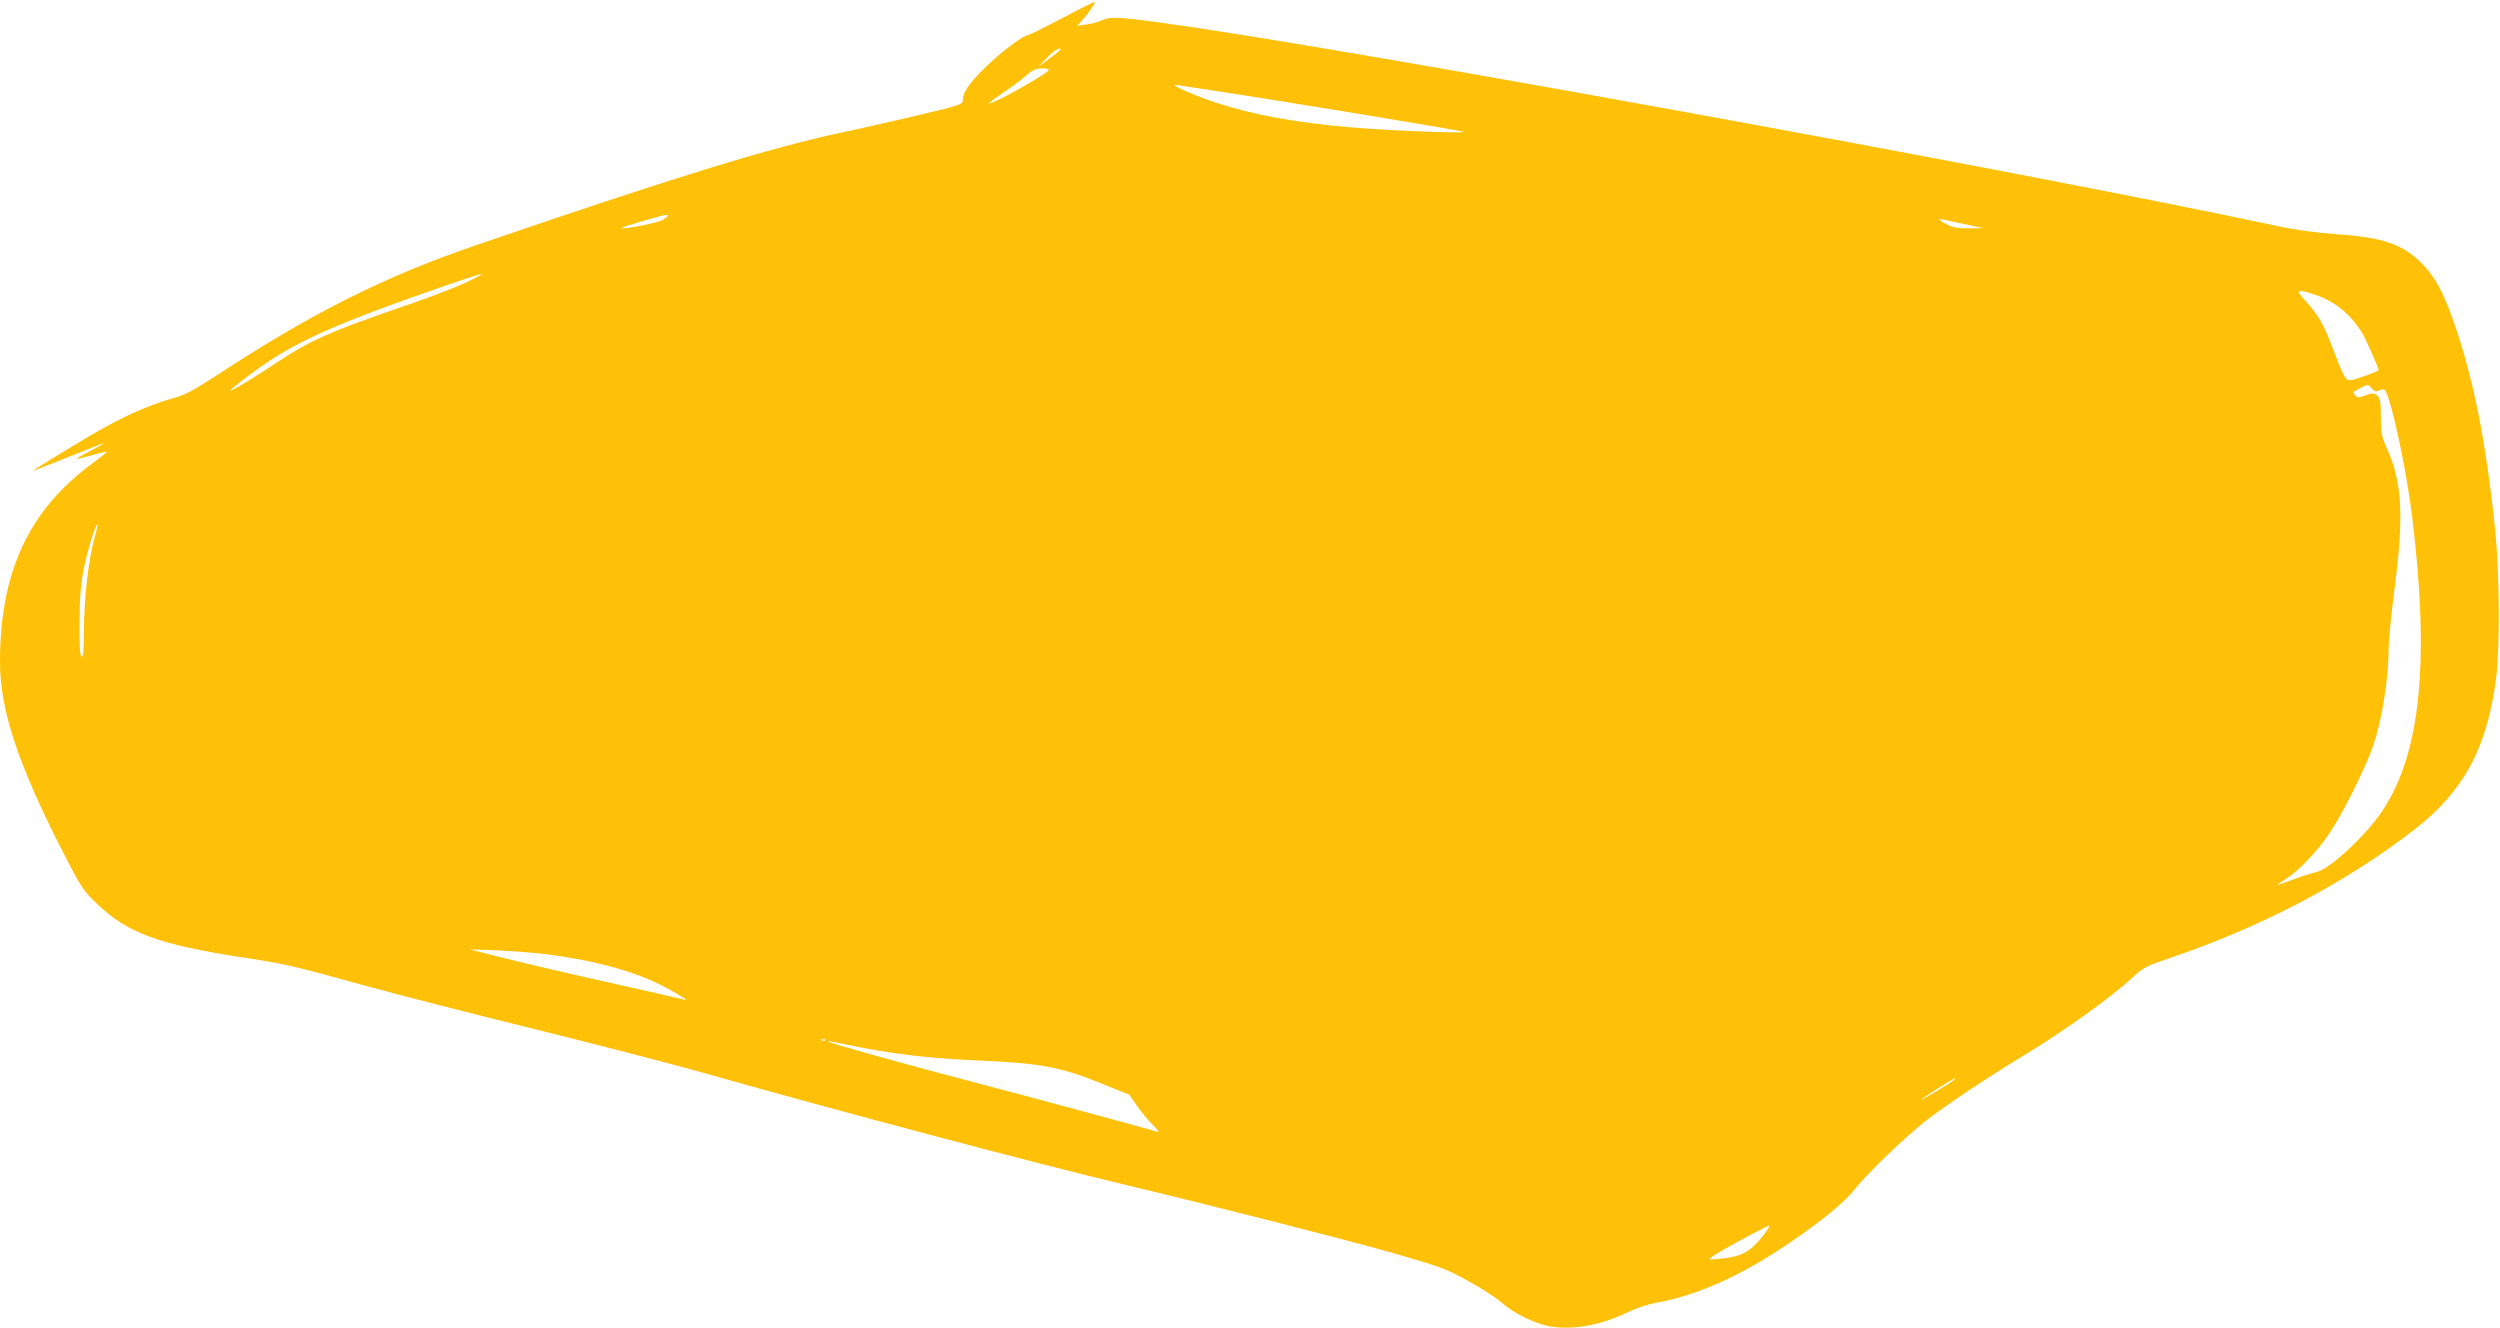 <?xml version="1.0" standalone="no"?>
<!DOCTYPE svg PUBLIC "-//W3C//DTD SVG 20010904//EN"
 "http://www.w3.org/TR/2001/REC-SVG-20010904/DTD/svg10.dtd">
<svg version="1.0" xmlns="http://www.w3.org/2000/svg"
 width="1280pt" height="680pt" viewBox="0 0 1280 680"
 preserveAspectRatio="xMidYMid meet">
<g transform="translate(0,680) scale(0.1,-0.1)"
fill="#ffc107" stroke="none">
<path d="M5435 6705 c-88 -46 -165 -84 -172 -85 -23 0 -135 -84 -213 -160 -85
-82 -120 -132 -120 -170 0 -25 -6 -27 -242 -83 -134 -31 -297 -69 -363 -82
-375 -79 -869 -231 -1895 -583 -462 -158 -840 -348 -1327 -668 -114 -74 -157
-97 -220 -114 -99 -27 -222 -79 -343 -146 -97 -53 -378 -224 -369 -224 3 0 83
32 179 70 96 39 176 70 180 70 3 -1 -29 -19 -70 -40 -41 -21 -72 -39 -67 -40
4 0 40 9 79 20 39 11 73 18 75 17 1 -2 -34 -31 -80 -64 -321 -239 -467 -554
-467 -1012 0 -246 91 -521 321 -971 93 -182 105 -200 173 -265 160 -154 317
-211 761 -279 212 -33 239 -39 605 -140 173 -48 572 -150 885 -227 314 -78
689 -175 835 -216 672 -191 1735 -473 2180 -579 425 -101 1120 -278 1370 -349
241 -69 273 -81 384 -142 67 -36 144 -86 171 -110 63 -56 173 -110 250 -124
116 -21 265 6 405 75 36 18 97 38 135 45 212 37 439 138 688 308 166 113 281
207 335 276 67 84 257 266 364 350 108 83 307 216 498 332 207 125 448 298
561 402 52 49 70 58 186 97 469 158 909 389 1259 662 251 196 370 419 415 779
19 150 16 528 -4 735 -48 471 -116 811 -222 1105 -51 140 -91 211 -155 276
-98 99 -200 134 -440 150 -94 7 -209 22 -291 40 -1377 293 -4827 921 -5732
1044 -215 29 -258 30 -295 11 -15 -8 -50 -17 -77 -21 l-50 -7 26 28 c36 41 72
94 62 94 -4 0 -80 -38 -168 -85z m-5 -159 c0 -2 -26 -23 -57 -46 l-58 -43 45
47 c37 38 70 58 70 42z m-60 -103 c0 -17 -278 -173 -307 -173 -4 0 29 25 73
55 44 30 98 70 119 89 30 27 49 35 78 36 20 0 37 -3 37 -7z m850 -108 c321
-48 1259 -203 1275 -210 18 -9 -376 6 -553 21 -297 24 -521 64 -718 129 -115
38 -247 97 -199 90 17 -3 104 -16 195 -30z m-2800 -639 c0 -2 -12 -12 -27 -22
-24 -15 -201 -50 -210 -41 -3 4 204 65 225 66 6 1 12 -1 12 -3z m6645 -45 l90
-19 -73 -1 c-55 -1 -83 4 -112 19 -44 23 -52 33 -17 25 12 -3 63 -14 112 -24z
m-7620 -268 c-69 -38 -213 -95 -410 -162 -353 -122 -454 -167 -625 -282 -121
-80 -219 -139 -231 -139 -6 0 51 46 128 102 197 145 411 241 978 437 180 62
208 70 160 44z m9411 -93 c100 -35 176 -96 237 -193 20 -32 89 -188 85 -193
-8 -8 -117 -47 -139 -50 -30 -4 -38 11 -99 172 -43 115 -74 167 -138 236 -52
56 -43 61 54 28z m289 -480 c14 -15 22 -17 37 -9 11 6 24 7 28 2 30 -30 109
-397 140 -646 90 -737 45 -1205 -146 -1499 -82 -128 -274 -308 -344 -323 -19
-4 -70 -20 -113 -36 -43 -16 -81 -29 -85 -29 -3 0 16 14 44 31 66 43 160 141
223 236 68 101 189 345 223 449 46 138 78 344 78 502 0 37 14 171 30 297 49
376 39 547 -40 721 -26 59 -30 78 -30 159 0 77 -3 95 -18 109 -17 15 -23 15
-60 2 -36 -13 -42 -13 -53 0 -14 17 -14 16 26 37 38 21 39 21 60 -3z m-11658
-752 c-35 -126 -56 -310 -58 -503 0 -97 -4 -124 -12 -116 -8 9 -12 64 -10 179
1 179 14 264 59 415 29 93 46 114 21 25z m2313 -2144 c255 -33 460 -90 610
-171 82 -44 125 -73 88 -60 -10 3 -190 44 -400 91 -211 47 -453 104 -538 126
l-155 39 140 -5 c77 -3 192 -12 255 -20z m1427 -440 c-3 -3 -12 -4 -19 -1 -8
3 -5 6 6 6 11 1 17 -2 13 -5z m191 -39 c198 -37 354 -54 598 -65 304 -13 413
-33 610 -112 l156 -63 38 -55 c21 -31 57 -75 81 -98 24 -24 37 -41 29 -38 -25
9 -661 181 -890 241 -395 103 -792 214 -800 222 -3 3 6 3 20 -1 14 -3 85 -17
158 -31z m5587 -164 c-17 -15 -181 -114 -169 -102 11 12 165 110 174 111 2 0
0 -4 -5 -9z m-966 -782 c-73 -97 -117 -123 -234 -134 -59 -6 -60 -6 -37 12 31
24 286 162 291 158 2 -2 -7 -18 -20 -36z"/>
</g>
</svg>
